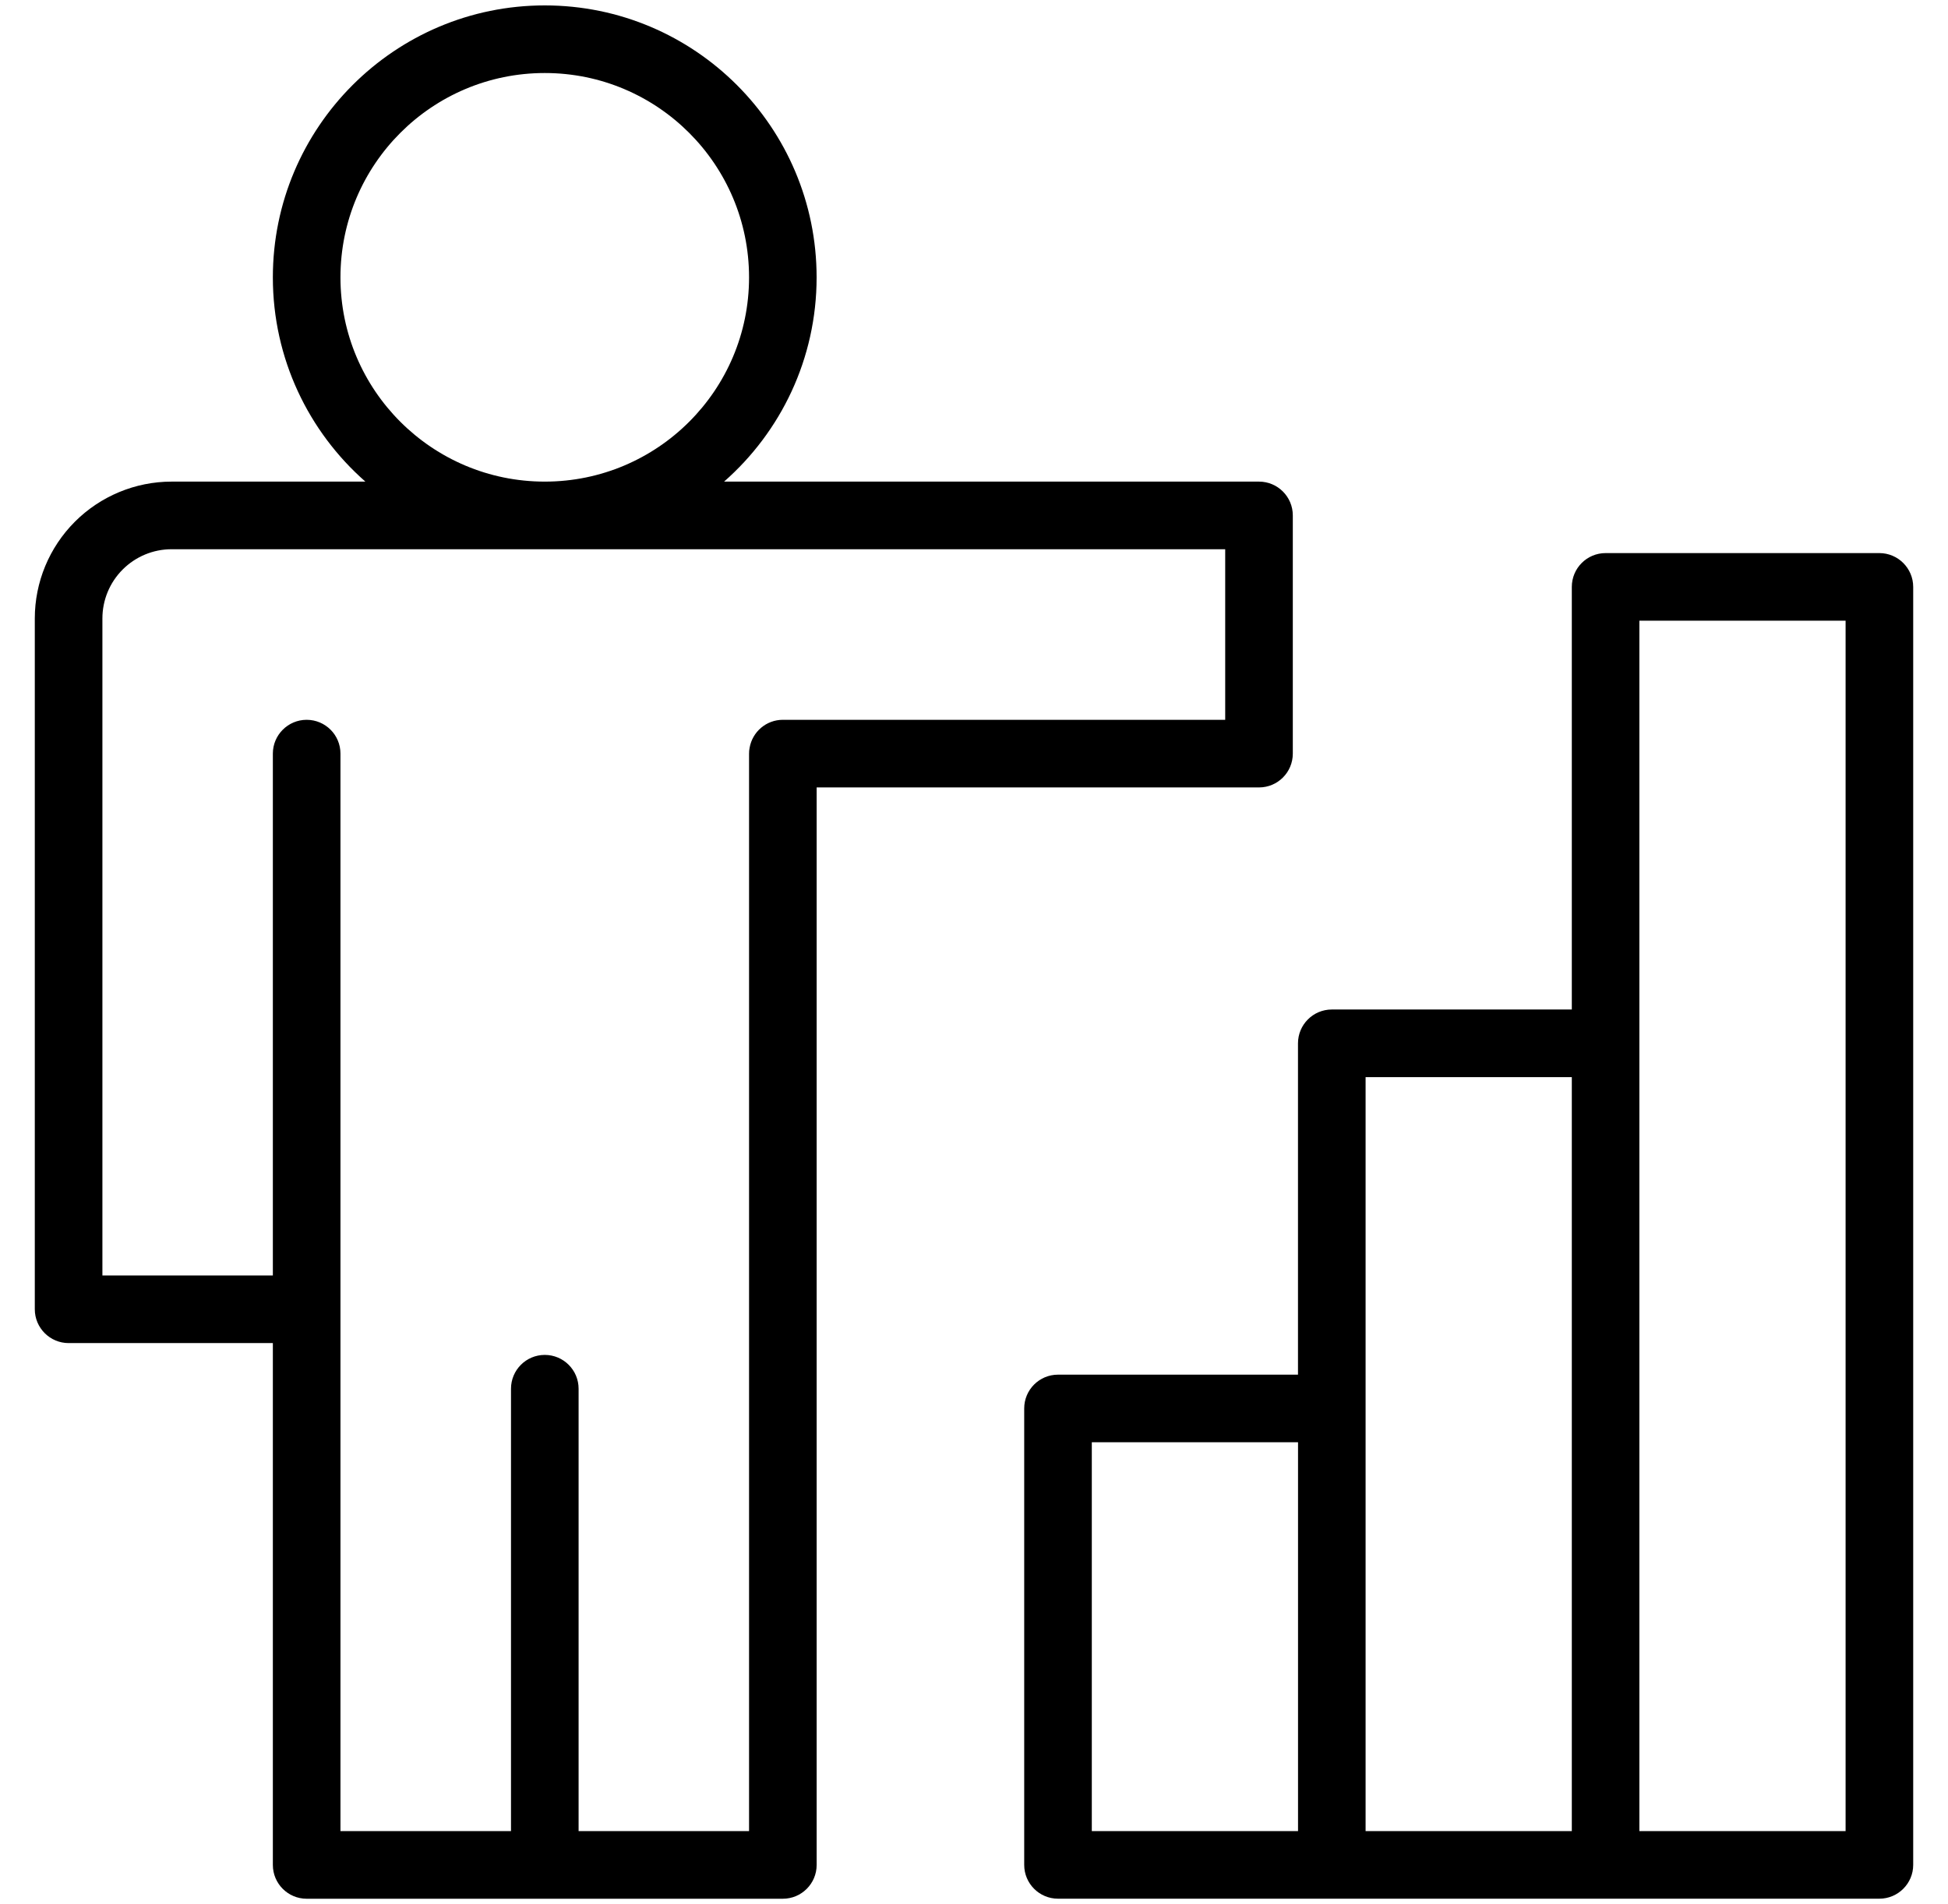 <svg width="44" height="43" viewBox="0 0 44 43" fill="none" xmlns="http://www.w3.org/2000/svg">
<g id="noun-progress-6648831 1" clip-path="url(#clip0_6830_2500)">
<g id="Group">
<path id="Vector" fill-rule="evenodd" clip-rule="evenodd" d="M6.926 42.878H17.682C18.104 42.878 18.446 42.536 18.446 42.114V17.782H28.438C28.86 17.782 29.201 17.44 29.201 17.018V11.639C29.201 11.219 28.86 10.876 28.438 10.876H16.355C17.636 9.751 18.445 8.1 18.445 6.264C18.445 2.874 15.695 0.122 12.305 0.122C8.917 0.122 6.163 2.874 6.163 6.264C6.163 8.1 6.972 9.751 8.253 10.876H3.875C3.056 10.876 2.269 11.204 1.691 11.782C1.113 12.361 0.786 13.145 0.786 13.966V29.566C0.786 29.988 1.13 30.33 1.55 30.33H6.163V42.114C6.163 42.536 6.505 42.878 6.926 42.878ZM27.674 12.403H3.874C3.46 12.403 3.063 12.569 2.771 12.861C2.477 13.155 2.313 13.552 2.313 13.966V28.803H6.163V17.018C6.163 16.596 6.507 16.255 6.926 16.255C7.348 16.255 7.69 16.596 7.69 17.018V41.351H11.542V31.361C11.542 30.939 11.883 30.597 12.305 30.597C12.727 30.597 13.069 30.939 13.069 31.361V41.351H16.919V17.022C16.919 16.976 16.922 16.929 16.932 16.885C16.995 16.526 17.308 16.255 17.682 16.255H27.674L27.674 12.403ZM12.305 10.876C9.757 10.876 7.69 8.809 7.69 6.264C7.69 3.716 9.757 1.649 12.305 1.649C14.852 1.649 16.919 3.716 16.919 6.264C16.919 8.809 14.852 10.876 12.305 10.876Z" fill="black"/>
<path id="Vector_2" fill-rule="evenodd" clip-rule="evenodd" d="M35.503 22.797H30.082C29.66 22.797 29.318 23.139 29.318 23.561V31.043H23.897C23.476 31.043 23.134 31.384 23.134 31.806V42.114C23.134 42.535 23.476 42.877 23.897 42.877H42.45C42.87 42.877 43.214 42.535 43.214 42.114V13.254C43.214 12.832 42.87 12.49 42.45 12.49H36.266C35.844 12.49 35.503 12.832 35.503 13.254V22.797ZM35.503 24.324V41.35H30.845V24.324H35.503ZM29.319 32.57V41.35H24.661V32.57H29.319ZM41.687 14.017V41.35H37.029V14.017H41.687Z" fill="black"/>
</g>
</g>
<defs>
<clipPath id="clip0_6830_2500">
<rect width="43" height="43" fill="white" transform="translate(0.5)"/>
</clipPath>
</defs>
</svg>
